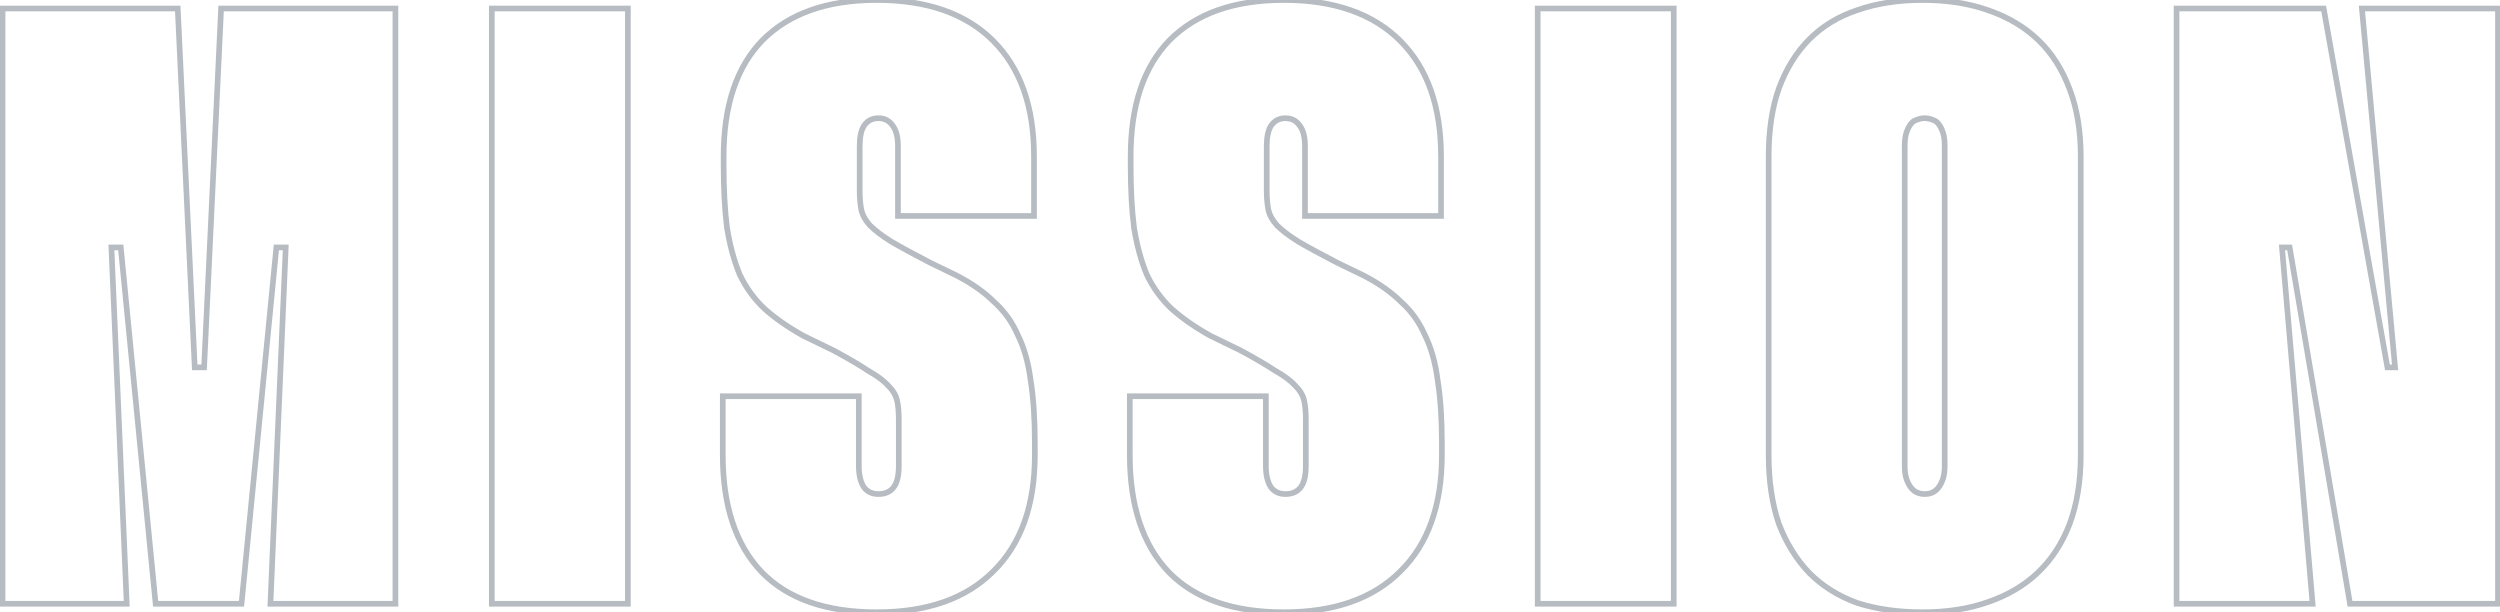 <svg width="882" height="216" viewBox="0 0 882 216" fill="none" xmlns="http://www.w3.org/2000/svg">
<path opacity="0.6" d="M0.905 3V2H-0.095V3H0.905ZM0.905 213H-0.095V214H0.905V213ZM44.705 213V214H45.749L45.704 212.957L44.705 213ZM39.305 87.3V86.3H38.261L38.306 87.343L39.305 87.3ZM42.605 87.3L43.6 87.203L43.512 86.3H42.605V87.3ZM54.905 213L53.909 213.097L53.998 214H54.905V213ZM85.205 213V214H86.112L86.2 213.097L85.205 213ZM97.505 87.3V86.3H96.598L96.509 87.203L97.505 87.3ZM100.805 87.3L101.804 87.343L101.849 86.3H100.805V87.3ZM95.405 213L94.406 212.957L94.361 214H95.405V213ZM139.505 213V214H140.505V213H139.505ZM139.505 3H140.505V2H139.505V3ZM78.005 3V2H77.051L77.006 2.953L78.005 3ZM72.005 129.6V130.6H72.958L73.004 129.647L72.005 129.6ZM68.705 129.6L67.706 129.647L67.751 130.6H68.705V129.6ZM62.705 3L63.704 2.953L63.658 2H62.705V3ZM-0.095 3V213H1.905V3H-0.095ZM0.905 214H44.705V212H0.905V214ZM45.704 212.957L40.304 87.257L38.306 87.343L43.706 213.043L45.704 212.957ZM39.305 88.3H42.605V86.3H39.305V88.3ZM41.609 87.397L53.909 213.097L55.9 212.903L43.6 87.203L41.609 87.397ZM54.905 214H85.205V212H54.905V214ZM86.2 213.097L98.5 87.397L96.509 87.203L84.209 212.903L86.2 213.097ZM97.505 88.3H100.805V86.3H97.505V88.3ZM99.806 87.257L94.406 212.957L96.404 213.043L101.804 87.343L99.806 87.257ZM95.405 214H139.505V212H95.405V214ZM140.505 213V3H138.505V213H140.505ZM139.505 2H78.005V4H139.505V2ZM77.006 2.953L71.006 129.553L73.004 129.647L79.004 3.047L77.006 2.953ZM72.005 128.6H68.705V130.6H72.005V128.6ZM69.704 129.553L63.704 2.953L61.706 3.047L67.706 129.647L69.704 129.553ZM62.705 2H0.905V4H62.705V2ZM173.51 3V2H172.51V3H173.51ZM173.51 213H172.51V214H173.51V213ZM221.51 213V214H222.51V213H221.51ZM221.51 3H222.51V2H221.51V3ZM172.51 3V213H174.51V3H172.51ZM173.51 214H221.51V212H173.51V214ZM222.51 213V3H220.51V213H222.51ZM221.51 2H173.51V4H221.51V2ZM364.795 76.2V77.2H365.795V76.2H364.795ZM350.395 14.4L351.102 13.693L350.395 14.4ZM269.095 14.1L268.388 13.393L268.381 13.4L269.095 14.1ZM256.495 80.4L255.504 80.528L255.506 80.544L255.508 80.559L256.495 80.4ZM260.995 96.9L260.072 97.285L260.082 97.308L260.093 97.332L260.995 96.9ZM269.695 108.9L269.009 109.627L269.018 109.636L269.029 109.645L269.695 108.9ZM283.495 118.5L283.01 119.374L283.034 119.387L283.058 119.4L283.495 118.5ZM293.995 123.6L294.469 122.72L294.451 122.71L294.432 122.7L293.995 123.6ZM306.295 130.8L305.741 131.632L305.772 131.653L305.805 131.672L306.295 130.8ZM313.495 136.2L312.748 136.864L312.767 136.886L312.788 136.907L313.495 136.2ZM316.495 141.3L315.519 141.517L316.495 141.3ZM304.795 171.9L303.963 172.455L303.979 172.478L303.995 172.5L304.795 171.9ZM302.995 139.8H303.995V138.8H302.995V139.8ZM254.995 139.8V138.8H253.995V139.8H254.995ZM268.795 201.9L268.073 202.592L268.081 202.599L268.795 201.9ZM350.395 201.6L349.695 200.886L349.688 200.893L350.395 201.6ZM363.595 134.1L362.604 134.228L362.606 134.244L362.608 134.259L363.595 134.1ZM359.095 118.2L358.178 118.599L358.189 118.623L358.201 118.647L359.095 118.2ZM350.695 106.5L349.988 107.207L350.009 107.228L350.031 107.247L350.695 106.5ZM337.495 97.2L337.956 96.312L337.943 96.306L337.931 96.3L337.495 97.2ZM328.195 92.7L327.736 93.588L327.748 93.594L327.76 93.6L328.195 92.7ZM314.395 85.2L313.865 86.048L313.877 86.055L313.888 86.062L314.395 85.2ZM306.895 79.5L306.148 80.164L306.167 80.186L306.188 80.207L306.895 79.5ZM303.895 74.1L302.915 74.296L302.917 74.306L302.919 74.317L303.895 74.1ZM304.795 44.4L303.963 43.845L303.955 43.858L303.947 43.87L304.795 44.4ZM314.995 44.4L314.163 44.955L314.179 44.978L314.195 45L314.995 44.4ZM316.795 76.2H315.795V77.2H316.795V76.2ZM365.795 76.2V55.2H363.795V76.2H365.795ZM365.795 55.2C365.795 37.417 360.941 23.531 351.102 13.693L349.688 15.107C359.05 24.469 363.795 37.783 363.795 55.2H365.795ZM351.102 13.693C341.262 3.852 327.275 -1 309.295 -1V1C326.916 1 340.329 5.748 349.688 15.107L351.102 13.693ZM309.295 -1C291.715 -1 278.028 3.753 268.388 13.393L269.802 14.807C278.962 5.647 292.075 1 309.295 1V-1ZM268.381 13.4C258.939 23.047 254.295 37.037 254.295 55.2H256.295C256.295 37.363 260.852 23.952 269.81 14.799L268.381 13.4ZM254.295 55.2V58.2H256.295V55.2H254.295ZM254.295 58.2C254.295 66.828 254.696 74.273 255.504 80.528L257.487 80.272C256.694 74.127 256.295 66.772 256.295 58.2H254.295ZM255.508 80.559C256.518 86.821 258.037 92.399 260.072 97.285L261.918 96.515C259.954 91.801 258.473 86.379 257.483 80.241L255.508 80.559ZM260.093 97.332C262.345 102.039 265.317 106.14 269.009 109.627L270.382 108.173C266.874 104.86 264.046 100.961 261.897 96.469L260.093 97.332ZM269.029 109.645C272.894 113.104 277.558 116.345 283.01 119.374L283.981 117.626C278.633 114.655 274.097 111.496 270.362 108.155L269.029 109.645ZM283.058 119.4L293.558 124.5L294.432 122.7L283.932 117.6L283.058 119.4ZM293.521 124.48C298.709 127.274 302.778 129.657 305.741 131.632L306.85 129.968C303.813 127.943 299.682 125.526 294.469 122.72L293.521 124.48ZM305.805 131.672C308.954 133.443 311.25 135.179 312.748 136.864L314.243 135.536C312.541 133.621 310.037 131.757 306.786 129.928L305.805 131.672ZM312.788 136.907C314.284 138.403 315.169 139.941 315.519 141.517L317.471 141.083C317.022 139.059 315.906 137.197 314.202 135.493L312.788 136.907ZM315.519 141.517C315.897 143.219 316.095 145.44 316.095 148.2H318.095C318.095 145.36 317.893 142.981 317.471 141.083L315.519 141.517ZM316.095 148.2V164.4H318.095V148.2H316.095ZM316.095 164.4C316.095 167.72 315.502 169.957 314.495 171.3L316.095 172.5C317.488 170.643 318.095 167.88 318.095 164.4H316.095ZM314.495 171.3C313.523 172.596 312.051 173.3 309.895 173.3V175.3C312.539 175.3 314.668 174.403 316.095 172.5L314.495 171.3ZM309.895 173.3C307.974 173.3 306.586 172.62 305.595 171.3L303.995 172.5C305.405 174.38 307.417 175.3 309.895 175.3V173.3ZM305.627 171.345C304.578 169.771 303.995 167.492 303.995 164.4H301.995C301.995 167.708 302.613 170.429 303.963 172.455L305.627 171.345ZM303.995 164.4V139.8H301.995V164.4H303.995ZM302.995 138.8H254.995V140.8H302.995V138.8ZM253.995 139.8V160.5H255.995V139.8H253.995ZM253.995 160.5C253.995 178.665 258.639 192.748 268.073 202.592L269.517 201.208C260.551 191.852 255.995 178.335 255.995 160.5H253.995ZM268.081 202.599C277.528 212.252 291.324 217 309.295 217V215C291.666 215 278.463 210.348 269.51 201.201L268.081 202.599ZM309.295 217C327.275 217 341.262 212.148 351.102 202.307L349.688 200.893C340.329 210.252 326.916 215 309.295 215V217ZM351.095 202.314C361.14 192.475 366.095 178.485 366.095 160.5H364.095C364.095 178.115 359.251 191.525 349.696 200.886L351.095 202.314ZM366.095 160.5V156.3H364.095V160.5H366.095ZM366.095 156.3C366.095 147.665 365.594 140.209 364.583 133.941L362.608 134.259C363.597 140.391 364.095 147.735 364.095 156.3H366.095ZM364.587 133.972C363.776 127.69 362.251 122.276 359.99 117.753L358.201 118.647C360.339 122.924 361.814 128.11 362.604 134.228L364.587 133.972ZM360.012 117.801C357.957 113.074 355.073 109.053 351.36 105.753L350.031 107.247C353.518 110.347 356.234 114.126 358.178 118.599L360.012 117.801ZM351.402 105.793C347.914 102.304 343.424 99.148 337.956 96.312L337.035 98.088C342.367 100.852 346.677 103.896 349.988 107.207L351.402 105.793ZM337.931 96.3L328.631 91.8L327.76 93.6L337.06 98.1L337.931 96.3ZM328.655 91.812C322.862 88.816 318.28 86.325 314.902 84.338L313.888 86.062C317.311 88.075 321.929 90.585 327.736 93.588L328.655 91.812ZM314.925 84.352C311.762 82.375 309.33 80.52 307.602 78.793L306.188 80.207C308.061 82.08 310.629 84.025 313.865 86.048L314.925 84.352ZM307.643 78.836C306.122 77.125 305.225 75.474 304.871 73.883L302.919 74.317C303.366 76.326 304.468 78.275 306.148 80.164L307.643 78.836ZM304.876 73.904C304.492 71.983 304.295 69.751 304.295 67.2H302.295C302.295 69.849 302.499 72.217 302.915 74.296L304.876 73.904ZM304.295 67.2V51.6H302.295V67.2H304.295ZM304.295 51.6C304.295 48.472 304.79 46.295 305.643 44.93L303.947 43.87C302.801 45.705 302.295 48.328 302.295 51.6H304.295ZM305.627 44.955C306.638 43.438 308.023 42.7 309.895 42.7V40.7C307.368 40.7 305.352 41.761 303.963 43.845L305.627 44.955ZM309.895 42.7C311.768 42.7 313.152 43.438 314.163 44.955L315.827 43.845C314.438 41.761 312.423 40.7 309.895 40.7V42.7ZM314.195 45C315.208 46.351 315.795 48.496 315.795 51.6H317.795C317.795 48.304 317.182 45.649 315.795 43.8L314.195 45ZM315.795 51.6V76.2H317.795V51.6H315.795ZM316.795 77.2H364.795V75.2H316.795V77.2ZM508.397 76.2V77.2H509.397V76.2H508.397ZM493.997 14.4L494.704 13.693L493.997 14.4ZM412.697 14.1L411.99 13.393L411.982 13.4L412.697 14.1ZM400.097 80.4L399.105 80.528L399.107 80.544L399.11 80.559L400.097 80.4ZM404.597 96.9L403.674 97.285L403.684 97.308L403.695 97.332L404.597 96.9ZM413.297 108.9L412.61 109.627L412.62 109.636L412.63 109.645L413.297 108.9ZM427.097 118.5L426.611 119.374L426.635 119.387L426.66 119.4L427.097 118.5ZM437.597 123.6L438.071 122.72L438.053 122.71L438.034 122.7L437.597 123.6ZM449.897 130.8L449.342 131.632L449.374 131.653L449.407 131.672L449.897 130.8ZM457.097 136.2L456.349 136.864L456.369 136.886L456.39 136.907L457.097 136.2ZM460.097 141.3L459.121 141.517L460.097 141.3ZM448.397 171.9L447.565 172.455L447.58 172.478L447.597 172.5L448.397 171.9ZM446.597 139.8H447.597V138.8H446.597V139.8ZM398.597 139.8V138.8H397.597V139.8H398.597ZM412.397 201.9L411.675 202.592L411.682 202.599L412.397 201.9ZM493.997 201.6L493.297 200.886L493.29 200.893L493.997 201.6ZM507.197 134.1L506.205 134.228L506.207 134.244L506.21 134.259L507.197 134.1ZM502.697 118.2L501.78 118.599L501.79 118.623L501.802 118.647L502.697 118.2ZM494.297 106.5L493.59 107.207L493.611 107.228L493.633 107.247L494.297 106.5ZM481.097 97.2L481.557 96.312L481.545 96.306L481.532 96.3L481.097 97.2ZM471.797 92.7L471.337 93.588L471.349 93.594L471.361 93.6L471.797 92.7ZM457.997 85.2L457.467 86.048L457.478 86.055L457.49 86.062L457.997 85.2ZM450.497 79.5L449.749 80.164L449.769 80.186L449.79 80.207L450.497 79.5ZM447.497 74.1L446.516 74.296L446.518 74.306L446.521 74.317L447.497 74.1ZM448.397 44.4L447.565 43.845L447.557 43.858L447.549 43.87L448.397 44.4ZM458.597 44.4L457.765 44.955L457.78 44.978L457.797 45L458.597 44.4ZM460.397 76.2H459.397V77.2H460.397V76.2ZM509.397 76.2V55.2H507.397V76.2H509.397ZM509.397 55.2C509.397 37.417 504.542 23.531 494.704 13.693L493.29 15.107C502.651 24.469 507.397 37.783 507.397 55.2H509.397ZM494.704 13.693C484.863 3.852 470.876 -1 452.897 -1V1C470.517 1 483.93 5.748 493.29 15.107L494.704 13.693ZM452.897 -1C435.317 -1 421.63 3.753 411.99 13.393L413.404 14.807C422.564 5.647 435.677 1 452.897 1V-1ZM411.982 13.4C402.54 23.047 397.897 37.037 397.897 55.2H399.897C399.897 37.363 404.453 23.952 413.412 14.799L411.982 13.4ZM397.897 55.2V58.2H399.897V55.2H397.897ZM397.897 58.2C397.897 66.828 398.298 74.273 399.105 80.528L401.089 80.272C400.296 74.127 399.897 66.772 399.897 58.2H397.897ZM399.11 80.559C400.12 86.821 401.638 92.399 403.674 97.285L405.52 96.515C403.556 91.801 402.074 86.379 401.084 80.241L399.11 80.559ZM403.695 97.332C405.946 102.039 408.918 106.14 412.61 109.627L413.983 108.173C410.476 104.86 407.648 100.961 405.499 96.469L403.695 97.332ZM412.63 109.645C416.496 113.104 421.159 116.345 426.611 119.374L427.583 117.626C422.234 114.655 417.698 111.496 413.964 108.155L412.63 109.645ZM426.66 119.4L437.16 124.5L438.034 122.7L427.534 117.6L426.66 119.4ZM437.123 124.48C442.31 127.274 446.379 129.657 449.342 131.632L450.452 129.968C447.414 127.943 443.284 125.526 438.071 122.72L437.123 124.48ZM449.407 131.672C452.555 133.443 454.851 135.179 456.349 136.864L457.844 135.536C456.143 133.621 453.639 131.757 450.387 129.928L449.407 131.672ZM456.39 136.907C457.886 138.403 458.77 139.941 459.121 141.517L461.073 141.083C460.623 139.059 459.508 137.197 457.804 135.493L456.39 136.907ZM459.121 141.517C459.499 143.219 459.697 145.44 459.697 148.2H461.697C461.697 145.36 461.495 142.981 461.073 141.083L459.121 141.517ZM459.697 148.2V164.4H461.697V148.2H459.697ZM459.697 164.4C459.697 167.72 459.104 169.957 458.097 171.3L459.697 172.5C461.09 170.643 461.697 167.88 461.697 164.4H459.697ZM458.097 171.3C457.125 172.596 455.653 173.3 453.497 173.3V175.3C456.141 175.3 458.269 174.403 459.697 172.5L458.097 171.3ZM453.497 173.3C451.575 173.3 450.187 172.62 449.197 171.3L447.597 172.5C449.007 174.38 451.018 175.3 453.497 175.3V173.3ZM449.229 171.345C448.179 169.771 447.597 167.492 447.597 164.4H445.597C445.597 167.708 446.215 170.429 447.565 172.455L449.229 171.345ZM447.597 164.4V139.8H445.597V164.4H447.597ZM446.597 138.8H398.597V140.8H446.597V138.8ZM397.597 139.8V160.5H399.597V139.8H397.597ZM397.597 160.5C397.597 178.665 402.241 192.748 411.675 202.592L413.119 201.208C404.153 191.852 399.597 178.335 399.597 160.5H397.597ZM411.682 202.599C421.129 212.252 434.926 217 452.897 217V215C435.268 215 422.064 210.348 413.112 201.201L411.682 202.599ZM452.897 217C470.876 217 484.863 212.148 494.704 202.307L493.29 200.893C483.93 210.252 470.517 215 452.897 215V217ZM494.697 202.314C504.741 192.475 509.697 178.485 509.697 160.5H507.697C507.697 178.115 502.853 191.525 493.297 200.886L494.697 202.314ZM509.697 160.5V156.3H507.697V160.5H509.697ZM509.697 156.3C509.697 147.665 509.195 140.209 508.184 133.941L506.21 134.259C507.199 140.391 507.697 147.735 507.697 156.3H509.697ZM508.189 133.972C507.378 127.69 505.853 122.276 503.591 117.753L501.802 118.647C503.941 122.924 505.416 128.11 506.205 134.228L508.189 133.972ZM503.614 117.801C501.559 113.074 498.674 109.053 494.961 105.753L493.633 107.247C497.119 110.347 499.835 114.126 501.78 118.599L503.614 117.801ZM495.004 105.793C491.515 102.304 487.025 99.148 481.557 96.312L480.637 98.088C485.968 100.852 490.279 103.896 493.59 107.207L495.004 105.793ZM481.532 96.3L472.232 91.8L471.361 93.6L480.661 98.1L481.532 96.3ZM472.256 91.812C466.463 88.816 461.882 86.325 458.504 84.338L457.49 86.062C460.912 88.075 465.53 90.585 471.337 93.588L472.256 91.812ZM458.527 84.352C455.363 82.375 452.932 80.52 451.204 78.793L449.79 80.207C451.662 82.08 454.23 84.025 457.467 86.048L458.527 84.352ZM451.244 78.836C449.724 77.125 448.827 75.474 448.473 73.883L446.521 74.317C446.967 76.326 448.07 78.275 449.749 80.164L451.244 78.836ZM448.477 73.904C448.093 71.983 447.897 69.751 447.897 67.2H445.897C445.897 69.849 446.1 72.217 446.516 74.296L448.477 73.904ZM447.897 67.2V51.6H445.897V67.2H447.897ZM447.897 51.6C447.897 48.472 448.391 46.295 449.245 44.93L447.549 43.87C446.402 45.705 445.897 48.328 445.897 51.6H447.897ZM449.229 44.955C450.24 43.438 451.624 42.7 453.497 42.7V40.7C450.969 40.7 448.954 41.761 447.565 43.845L449.229 44.955ZM453.497 42.7C455.369 42.7 456.754 43.438 457.765 44.955L459.429 43.845C458.04 41.761 456.024 40.7 453.497 40.7V42.7ZM457.797 45C458.81 46.351 459.397 48.496 459.397 51.6H461.397C461.397 48.304 460.784 45.649 459.397 43.8L457.797 45ZM459.397 51.6V76.2H461.397V51.6H459.397ZM460.397 77.2H508.397V75.2H460.397V77.2ZM542.498 3V2H541.498V3H542.498ZM542.498 213H541.498V214H542.498V213ZM590.498 213V214H591.498V213H590.498ZM590.498 3H591.498V2H590.498V3ZM541.498 3V213H543.498V3H541.498ZM542.498 214H590.498V212H542.498V214ZM591.498 213V3H589.498V213H591.498ZM590.498 2H542.498V4H590.498V2ZM627.584 184.8L626.638 185.124L626.643 185.141L626.65 185.157L627.584 184.8ZM638.384 202.2L637.662 202.892L637.669 202.9L637.677 202.907L638.384 202.2ZM655.184 212.7L654.842 213.64L654.859 213.646L654.876 213.651L655.184 212.7ZM701.384 212.4L701.059 211.454L701.051 211.457L701.384 212.4ZM719.084 201.9L718.392 201.178L719.084 201.9ZM730.184 184.8L731.118 185.157L731.121 185.148L730.184 184.8ZM730.184 31.5L729.246 31.848L729.25 31.857L730.184 31.5ZM719.084 14.1L718.392 14.822L719.084 14.1ZM701.384 3.6L701.051 4.543L701.059 4.546L701.384 3.6ZM655.184 3.6L655.5 4.549L655.508 4.546L655.516 4.543L655.184 3.6ZM638.384 13.8L639.091 14.507L638.384 13.8ZM627.584 31.2L626.646 30.852L626.643 30.86L626.641 30.867L627.584 31.2ZM674.084 43.8L673.284 43.2L674.084 43.8ZM676.184 42.3L676.426 43.27L676.492 43.254L676.555 43.228L676.184 42.3ZM681.884 42.3L681.436 43.194L681.535 43.243L681.641 43.27L681.884 42.3ZM685.484 46.8L684.535 47.116V47.116L685.484 46.8ZM685.484 168.9L684.535 168.584L685.484 168.9ZM683.984 171.9L683.184 171.3L683.984 171.9ZM681.884 173.7L681.436 172.806L681.884 173.7ZM676.184 173.7L675.736 174.594L675.774 174.613L675.812 174.628L676.184 173.7ZM674.084 171.9L673.284 172.5L674.084 171.9ZM672.584 168.9L671.635 169.216L672.584 168.9ZM622.984 55.2V160.5H624.984V55.2H622.984ZM622.984 160.5C622.984 169.785 624.194 177.998 626.638 185.124L628.53 184.476C626.173 177.602 624.984 169.615 624.984 160.5H622.984ZM626.65 185.157C629.293 192.07 632.961 197.987 637.662 202.892L639.106 201.508C634.606 196.813 631.075 191.13 628.518 184.443L626.65 185.157ZM637.677 202.907C642.388 207.618 648.116 211.194 654.842 213.64L655.525 211.76C649.052 209.406 643.579 205.982 639.091 201.493L637.677 202.907ZM654.876 213.651C661.793 215.889 669.6 217 678.284 217V215C669.768 215 662.174 213.911 655.491 211.749L654.876 213.651ZM678.284 217C686.976 217 694.791 215.787 701.716 213.343L701.051 211.457C694.376 213.813 686.792 215 678.284 215V217ZM701.708 213.346C708.83 210.904 714.859 207.333 719.776 202.622L718.392 201.178C713.708 205.667 707.938 209.096 701.059 211.454L701.708 213.346ZM719.776 202.622C724.692 197.91 728.47 192.082 731.118 185.157L729.25 184.443C726.697 191.118 723.075 196.69 718.392 201.178L719.776 202.622ZM731.121 185.148C733.771 178.014 735.084 169.792 735.084 160.5H733.084C733.084 169.608 731.796 177.586 729.246 184.452L731.121 185.148ZM735.084 160.5V55.2H733.084V160.5H735.084ZM735.084 55.2C735.084 46.106 733.77 38.08 731.118 31.143L729.25 31.857C731.797 38.52 733.084 46.294 733.084 55.2H735.084ZM731.121 31.152C728.475 24.028 724.697 18.095 719.776 13.378L718.392 14.822C723.07 19.305 726.692 24.972 729.246 31.848L731.121 31.152ZM719.776 13.378C714.859 8.667 708.83 5.096 701.708 2.654L701.059 4.546C707.938 6.904 713.708 10.333 718.392 14.822L719.776 13.378ZM701.716 2.657C694.791 0.213 686.976 -1 678.284 -1V1C686.791 1 694.376 2.187 701.051 4.543L701.716 2.657ZM678.284 -1C669.591 -1 661.776 0.213 654.851 2.657L655.516 4.543C662.191 2.187 669.776 1 678.284 1V-1ZM654.867 2.651C648.131 4.897 642.394 8.376 637.677 13.093L639.091 14.507C643.573 10.024 649.037 6.703 655.5 4.549L654.867 2.651ZM637.677 13.093C632.961 17.809 629.289 23.737 626.646 30.852L628.521 31.548C631.078 24.663 634.606 18.991 639.091 14.507L637.677 13.093ZM626.641 30.867C624.194 37.799 622.984 45.916 622.984 55.2H624.984C624.984 46.084 626.173 38.201 628.527 31.533L626.641 30.867ZM672.984 51.6C672.984 49.653 673.18 48.173 673.532 47.116L671.635 46.484C671.187 47.827 670.984 49.547 670.984 51.6H672.984ZM673.532 47.116C673.907 45.992 674.363 45.095 674.884 44.4L673.284 43.2C672.605 44.105 672.06 45.208 671.635 46.484L673.532 47.116ZM674.884 44.4C675.376 43.743 675.893 43.403 676.426 43.27L675.941 41.33C674.874 41.597 673.991 42.257 673.284 43.2L674.884 44.4ZM676.555 43.228C677.475 42.86 678.247 42.7 678.884 42.7V40.7C677.921 40.7 676.892 40.94 675.812 41.371L676.555 43.228ZM678.884 42.7C679.979 42.7 680.814 42.883 681.436 43.194L682.331 41.406C681.353 40.917 680.188 40.7 678.884 40.7V42.7ZM681.641 43.27C682.174 43.403 682.691 43.743 683.184 44.4L684.784 43.2C684.076 42.257 683.193 41.597 682.126 41.33L681.641 43.27ZM683.184 44.4C683.705 45.095 684.16 45.992 684.535 47.116L686.432 46.484C686.007 45.208 685.463 44.105 684.784 43.2L683.184 44.4ZM684.535 47.116C684.887 48.173 685.084 49.653 685.084 51.6H687.084C687.084 49.547 686.88 47.827 686.432 46.484L684.535 47.116ZM685.084 51.6V164.4H687.084V51.6H685.084ZM685.084 164.4C685.084 166.134 684.89 167.519 684.535 168.584L686.432 169.216C686.877 167.881 687.084 166.266 687.084 164.4H685.084ZM684.535 168.584C684.16 169.708 683.705 170.605 683.184 171.3L684.784 172.5C685.463 171.595 686.007 170.492 686.432 169.216L684.535 168.584ZM683.184 171.3C682.666 171.991 682.082 172.483 681.436 172.806L682.331 174.594C683.285 174.117 684.102 173.409 684.784 172.5L683.184 171.3ZM681.436 172.806C680.814 173.117 679.979 173.3 678.884 173.3V175.3C680.188 175.3 681.353 175.083 682.331 174.594L681.436 172.806ZM678.884 173.3C678.247 173.3 677.475 173.14 676.555 172.772L675.812 174.628C676.892 175.06 677.921 175.3 678.884 175.3V173.3ZM676.631 172.806C675.985 172.483 675.402 171.991 674.884 171.3L673.284 172.5C673.966 173.409 674.782 174.117 675.736 174.594L676.631 172.806ZM674.884 171.3C674.363 170.605 673.907 169.708 673.532 168.584L671.635 169.216C672.06 170.492 672.605 171.595 673.284 172.5L674.884 171.3ZM673.532 168.584C673.177 167.519 672.984 166.134 672.984 164.4H670.984C670.984 166.266 671.19 167.881 671.635 169.216L673.532 168.584ZM672.984 164.4V51.6H670.984V164.4H672.984ZM833.285 3V2H832.188L832.289 3.092L833.285 3ZM844.985 129.6V130.6H846.082L845.981 129.508L844.985 129.6ZM842.285 129.6L841.301 129.775L841.447 130.6H842.285V129.6ZM819.785 3L820.77 2.825L820.623 2H819.785V3ZM767.885 3V2H766.885V3H767.885ZM767.885 213H766.885V214H767.885V213ZM815.885 213V214H816.975L816.881 212.914L815.885 213ZM805.085 87.3V86.3H803.996L804.089 87.386L805.085 87.3ZM807.785 87.3L808.771 87.133L808.63 86.3H807.785V87.3ZM829.085 213L828.099 213.167L828.24 214H829.085V213ZM881.285 213V214H882.285V213H881.285ZM881.285 3H882.285V2H881.285V3ZM832.289 3.092L843.989 129.692L845.981 129.508L834.281 2.908L832.289 3.092ZM844.985 128.6H842.285V130.6H844.985V128.6ZM843.27 129.425L820.77 2.825L818.801 3.175L841.301 129.775L843.27 129.425ZM819.785 2H767.885V4H819.785V2ZM766.885 3V213H768.885V3H766.885ZM767.885 214H815.885V212H767.885V214ZM816.881 212.914L806.081 87.214L804.089 87.386L814.889 213.086L816.881 212.914ZM805.085 88.3H807.785V86.3H805.085V88.3ZM806.799 87.467L828.099 213.167L830.071 212.833L808.771 87.133L806.799 87.467ZM829.085 214H881.285V212H829.085V214ZM882.285 213V3H880.285V213H882.285ZM881.285 2H833.285V4H881.285V2Z" fill="#859099"/>
</svg>
